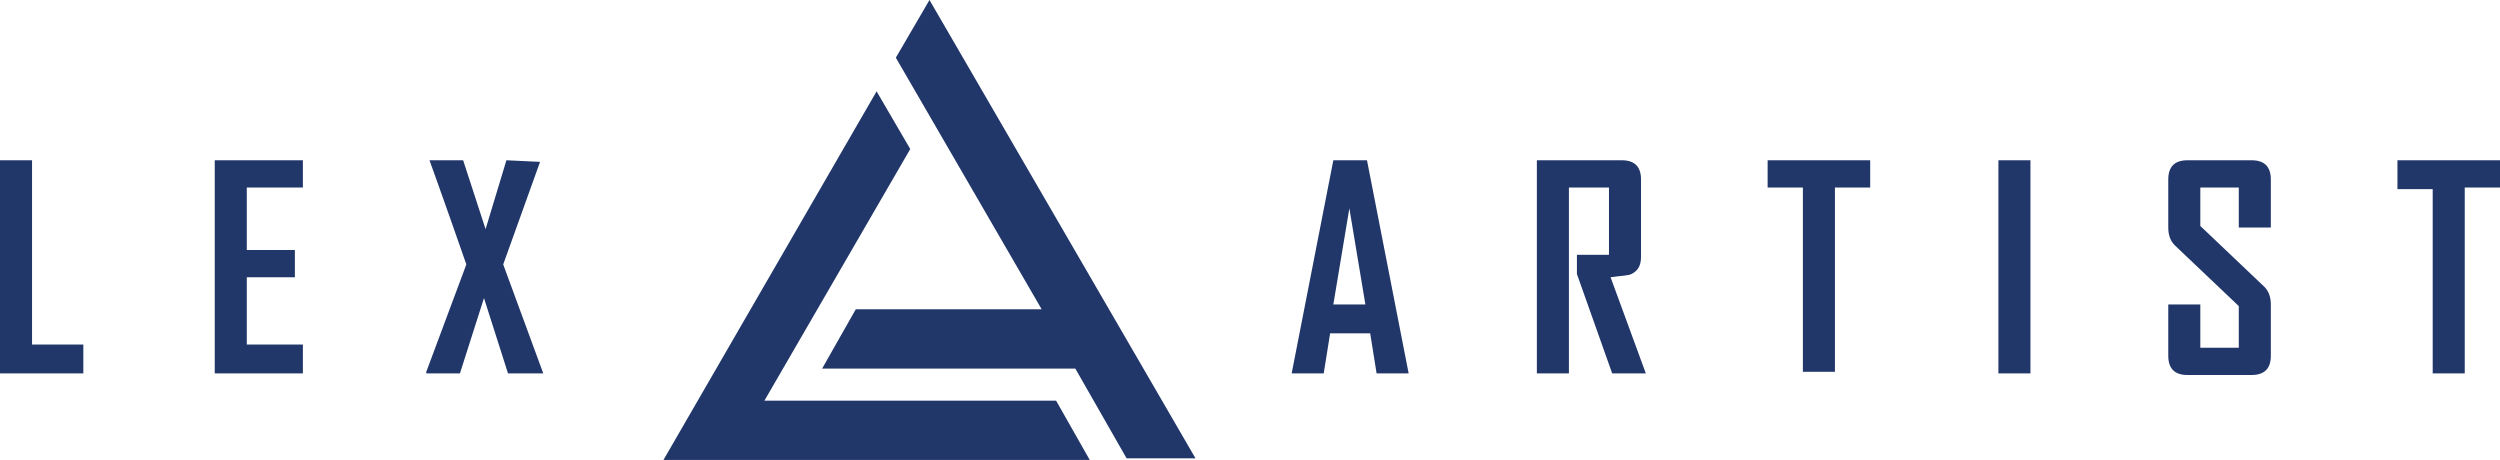 <?xml version="1.0" encoding="utf-8"?>
<!-- Generator: Adobe Illustrator 23.1.1, SVG Export Plug-In . SVG Version: 6.00 Build 0)  -->
<svg version="1.1" id="Isolation_Mode" xmlns="http://www.w3.org/2000/svg" xmlns:xlink="http://www.w3.org/1999/xlink" x="0px"
	 y="0px" width="156px" height="28.7px" viewBox="0 0 156 28.7" style="enable-background:new 0 0 156 28.7;" xml:space="preserve">
<style type="text/css">
	.st0{fill:#21376A;}
	.st1{fill-rule:evenodd;clip-rule:evenodd;fill:#21376A;}
</style>
<g>
	<path class="st0" d="M2,10H0v13.3h5.2v-1.8H2V10z M15.4,17.3h3v-1.7h-3v-3.9h3.5V10h-5.5v13.3h5.5v-1.8h-3.5V17.3z M33.7,10.1
		L33.7,10.1L31.6,10l-1.3,4.3L28.9,10h-2.1c0,0,0.8,2.2,2.3,6.5l-2.5,6.7v0.1h2.1l1.5-4.7l1.5,4.7h2.2l-2.5-6.8L33.7,10.1z M83.2,10
		l-2.6,13.3v0h2l0.4-2.5h2.5l0.4,2.5h2L85.3,10H83.2z M83.2,19l1-6l1,6H83.2z M101.8,17.1c0.4-0.2,0.6-0.5,0.6-1.1v-4.8
		c0-0.8-0.4-1.2-1.2-1.2h-5.3v13.3h2V11.7h2.5v4.2h-2v1.2l2.2,6.2h2.1l-2.2-6C101.2,17.2,101.6,17.2,101.8,17.1 M110.3,11.7h2.2
		v11.5h2V11.7h2.2V10h-6.4V11.7z M124.7,23.3h2V10h-2V23.3z M140.5,10h-4c-0.8,0-1.2,0.4-1.2,1.2v3c0,0.4,0.1,0.8,0.4,1.1l4,3.8v2.6
		h-2.4v-2.7h-2v3.2c0,0.8,0.4,1.2,1.2,1.2h4c0.8,0,1.2-0.4,1.2-1.2v-3.2c0-0.4-0.1-0.8-0.4-1.1l-4-3.8v-2.4h2.4v2.5h2v-3
		C141.7,10.4,141.3,10,140.5,10 M149.6,10v1.8h2.2v11.5h2V11.7h2.2V10H149.6z"/>
	<polygon class="st1" points="65.9,25 47.7,25 56.8,9.3 54.7,5.7 41.4,28.7 45.6,28.7 45.6,28.7 68,28.7 	"/>
	<polygon class="st1" points="58,0 55.9,3.6 65,19.3 53.4,19.3 51.3,23 67.1,23 70.3,28.6 74.6,28.6 	"/>
</g>
</svg>
